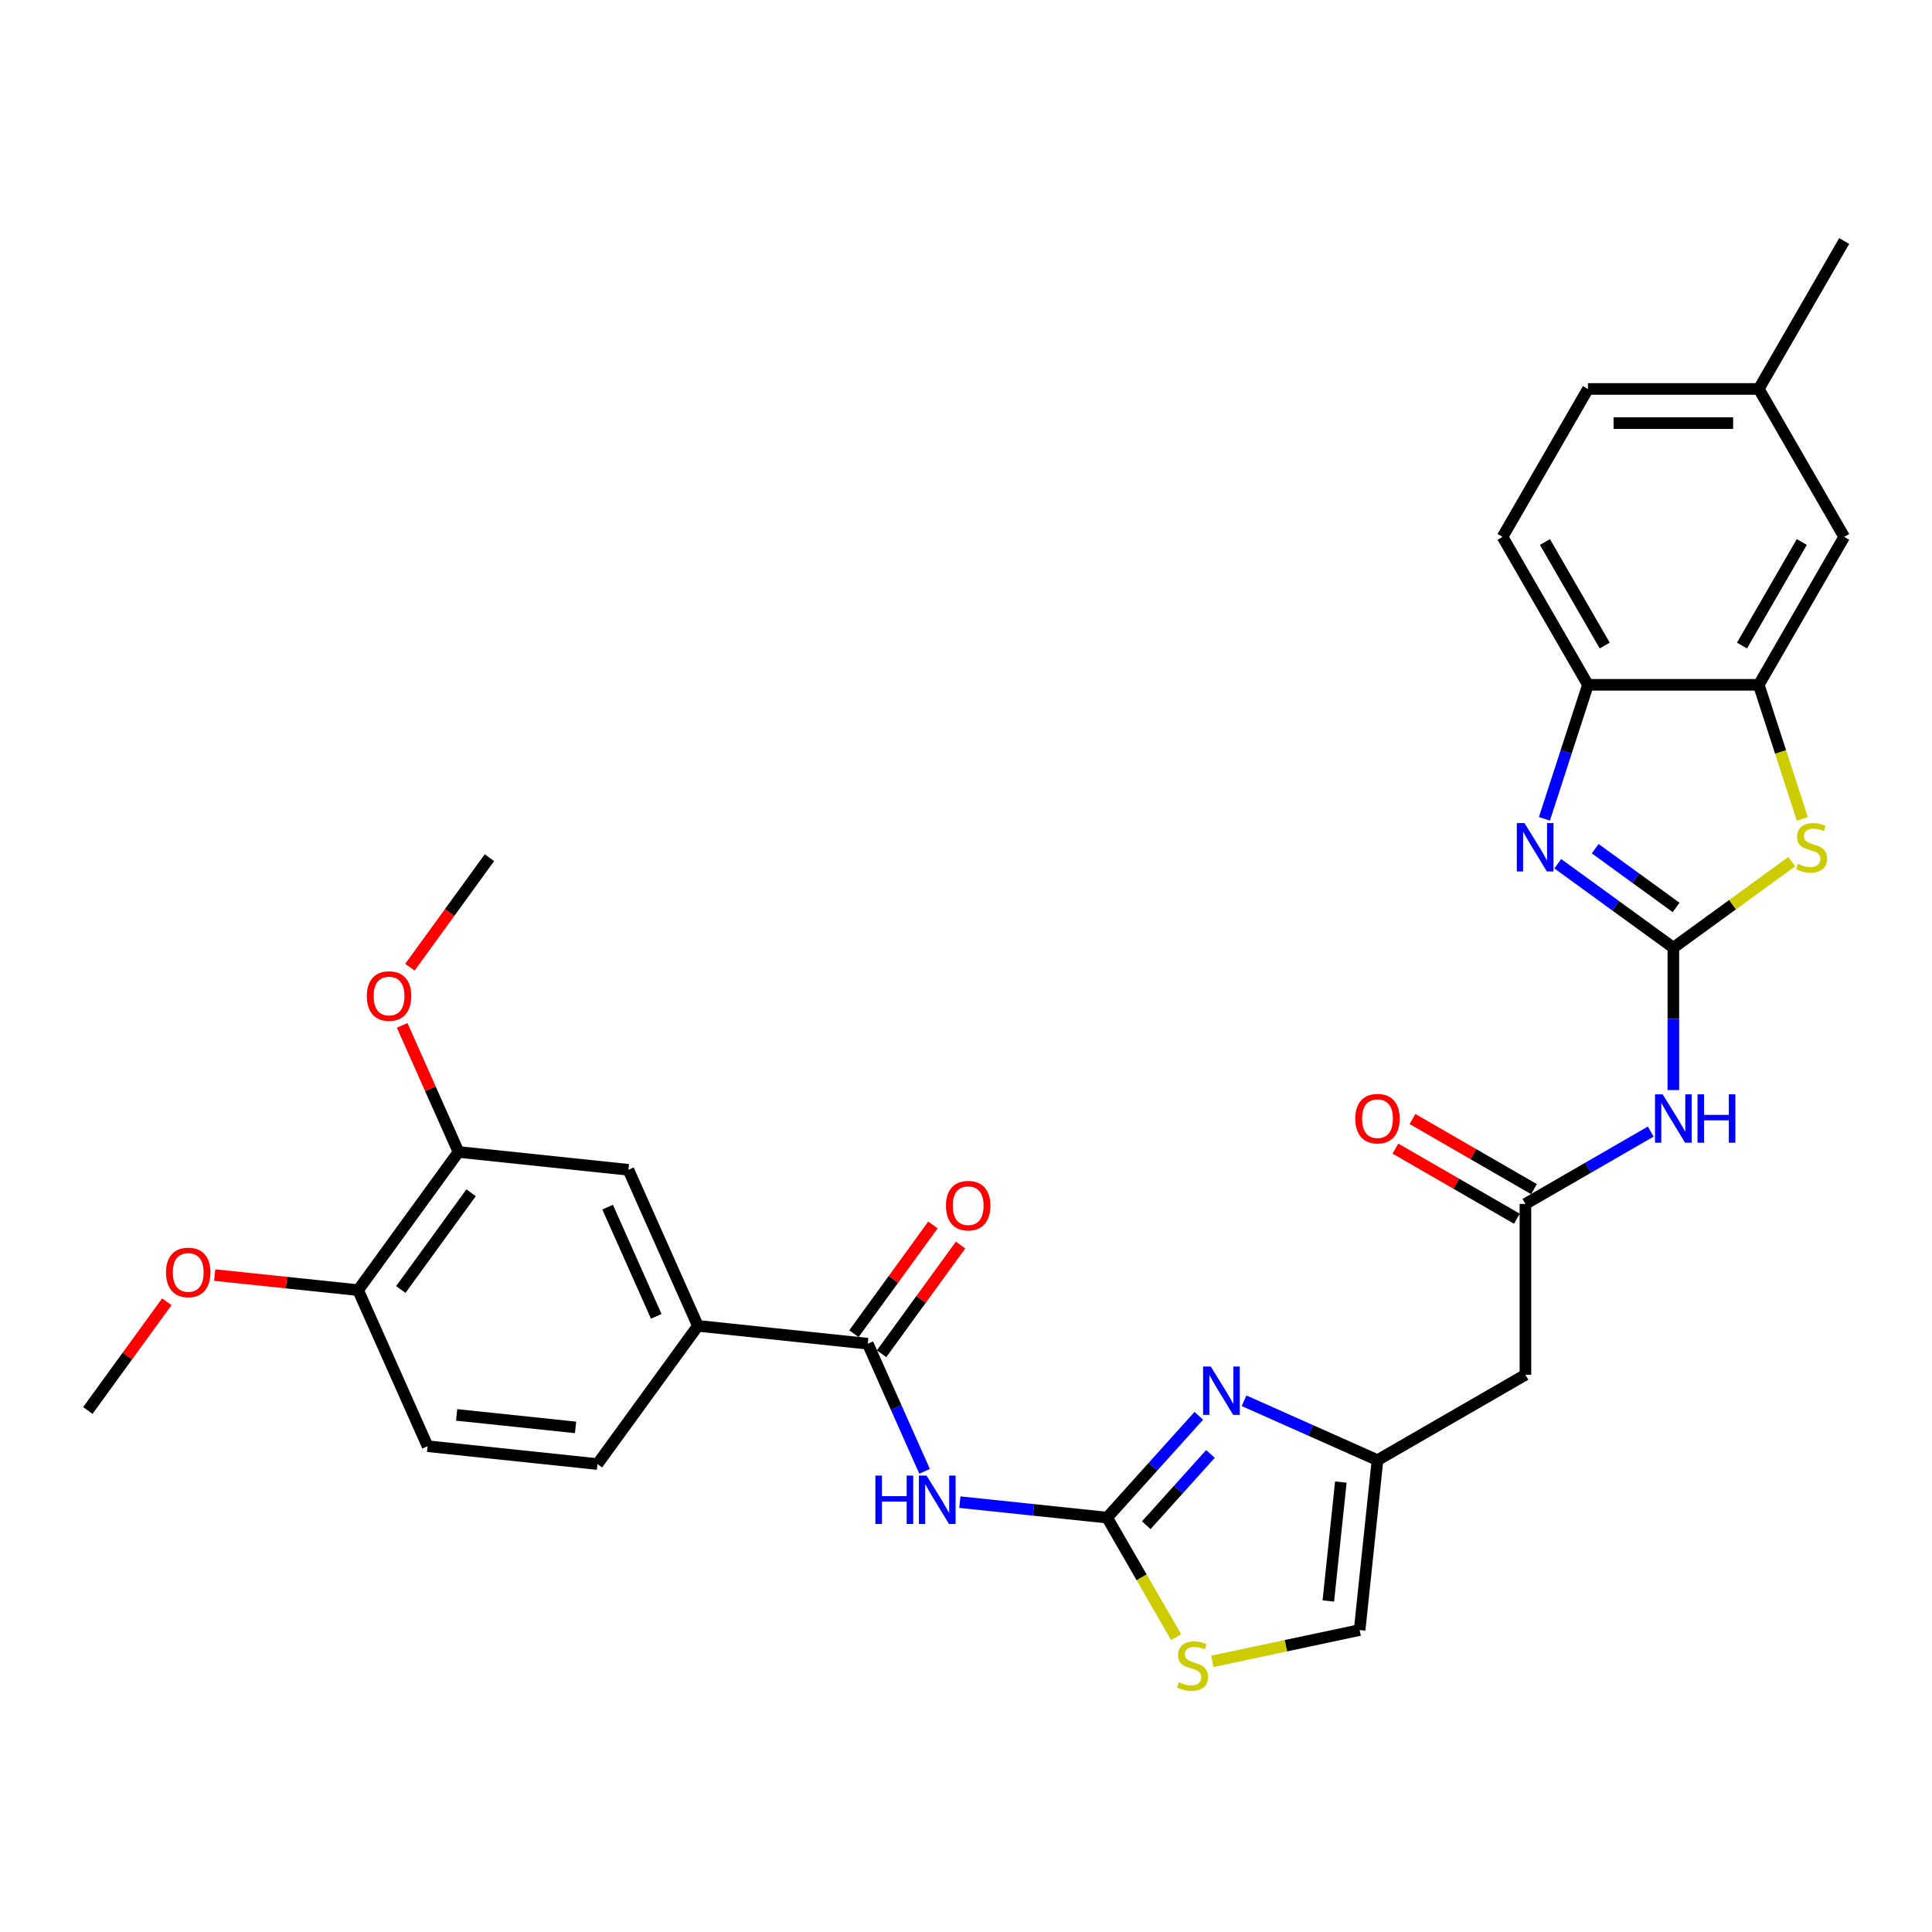 <?xml version='1.0' encoding='iso-8859-1'?>
<svg version='1.1' baseProfile='full'
              xmlns='http://www.w3.org/2000/svg'
                      xmlns:rdkit='http://www.rdkit.org/xml'
                      xmlns:xlink='http://www.w3.org/1999/xlink'
                  xml:space='preserve'
width='1000px' height='1000px' viewBox='0 0 1000 1000'>
<!-- END OF HEADER -->
<rect style='opacity:1.0;fill:#FFFFFF;stroke:none' width='1000' height='1000' x='0' y='0'> </rect>
<path class='bond-1' d='M 866.128,490.525 L 836.216,468.793' style='fill:none;fill-rule:evenodd;stroke:#000000;stroke-width:6px;stroke-linecap:butt;stroke-linejoin:miter;stroke-opacity:1' />
<path class='bond-1' d='M 836.216,468.793 L 806.304,447.06' style='fill:none;fill-rule:evenodd;stroke:#0000FF;stroke-width:6px;stroke-linecap:butt;stroke-linejoin:miter;stroke-opacity:1' />
<path class='bond-1' d='M 867.549,469.7 L 846.61,454.487' style='fill:none;fill-rule:evenodd;stroke:#000000;stroke-width:6px;stroke-linecap:butt;stroke-linejoin:miter;stroke-opacity:1' />
<path class='bond-1' d='M 846.61,454.487 L 825.672,439.274' style='fill:none;fill-rule:evenodd;stroke:#0000FF;stroke-width:6px;stroke-linecap:butt;stroke-linejoin:miter;stroke-opacity:1' />
<path class='bond-3' d='M 866.128,490.525 L 896.775,468.26' style='fill:none;fill-rule:evenodd;stroke:#000000;stroke-width:6px;stroke-linecap:butt;stroke-linejoin:miter;stroke-opacity:1' />
<path class='bond-3' d='M 896.775,468.26 L 927.421,445.994' style='fill:none;fill-rule:evenodd;stroke:#CCCC00;stroke-width:6px;stroke-linecap:butt;stroke-linejoin:miter;stroke-opacity:1' />
<path class='bond-5' d='M 866.128,490.525 L 866.128,527.369' style='fill:none;fill-rule:evenodd;stroke:#000000;stroke-width:6px;stroke-linecap:butt;stroke-linejoin:miter;stroke-opacity:1' />
<path class='bond-5' d='M 866.128,527.369 L 866.128,564.212' style='fill:none;fill-rule:evenodd;stroke:#0000FF;stroke-width:6px;stroke-linecap:butt;stroke-linejoin:miter;stroke-opacity:1' />
<path class='bond-0' d='M 573.05,785.521 L 596.778,759.168' style='fill:none;fill-rule:evenodd;stroke:#000000;stroke-width:6px;stroke-linecap:butt;stroke-linejoin:miter;stroke-opacity:1' />
<path class='bond-0' d='M 596.778,759.168 L 620.506,732.815' style='fill:none;fill-rule:evenodd;stroke:#0000FF;stroke-width:6px;stroke-linecap:butt;stroke-linejoin:miter;stroke-opacity:1' />
<path class='bond-0' d='M 593.31,789.447 L 609.92,771' style='fill:none;fill-rule:evenodd;stroke:#000000;stroke-width:6px;stroke-linecap:butt;stroke-linejoin:miter;stroke-opacity:1' />
<path class='bond-0' d='M 609.92,771 L 626.529,752.554' style='fill:none;fill-rule:evenodd;stroke:#0000FF;stroke-width:6px;stroke-linecap:butt;stroke-linejoin:miter;stroke-opacity:1' />
<path class='bond-2' d='M 573.05,785.521 L 534.937,781.515' style='fill:none;fill-rule:evenodd;stroke:#000000;stroke-width:6px;stroke-linecap:butt;stroke-linejoin:miter;stroke-opacity:1' />
<path class='bond-2' d='M 534.937,781.515 L 496.824,777.509' style='fill:none;fill-rule:evenodd;stroke:#0000FF;stroke-width:6px;stroke-linecap:butt;stroke-linejoin:miter;stroke-opacity:1' />
<path class='bond-33' d='M 573.05,785.521 L 590.913,816.459' style='fill:none;fill-rule:evenodd;stroke:#000000;stroke-width:6px;stroke-linecap:butt;stroke-linejoin:miter;stroke-opacity:1' />
<path class='bond-33' d='M 590.913,816.459 L 608.775,847.397' style='fill:none;fill-rule:evenodd;stroke:#CCCC00;stroke-width:6px;stroke-linecap:butt;stroke-linejoin:miter;stroke-opacity:1' />
<path class='bond-11' d='M 799.384,423.825 L 810.652,389.145' style='fill:none;fill-rule:evenodd;stroke:#0000FF;stroke-width:6px;stroke-linecap:butt;stroke-linejoin:miter;stroke-opacity:1' />
<path class='bond-11' d='M 810.652,389.145 L 821.92,354.466' style='fill:none;fill-rule:evenodd;stroke:#000000;stroke-width:6px;stroke-linecap:butt;stroke-linejoin:miter;stroke-opacity:1' />
<path class='bond-6' d='M 478.559,761.548 L 463.857,728.527' style='fill:none;fill-rule:evenodd;stroke:#0000FF;stroke-width:6px;stroke-linecap:butt;stroke-linejoin:miter;stroke-opacity:1' />
<path class='bond-6' d='M 463.857,728.527 L 449.155,695.506' style='fill:none;fill-rule:evenodd;stroke:#000000;stroke-width:6px;stroke-linecap:butt;stroke-linejoin:miter;stroke-opacity:1' />
<path class='bond-8' d='M 932.885,423.86 L 921.611,389.163' style='fill:none;fill-rule:evenodd;stroke:#CCCC00;stroke-width:6px;stroke-linecap:butt;stroke-linejoin:miter;stroke-opacity:1' />
<path class='bond-8' d='M 921.611,389.163 L 910.337,354.466' style='fill:none;fill-rule:evenodd;stroke:#000000;stroke-width:6px;stroke-linecap:butt;stroke-linejoin:miter;stroke-opacity:1' />
<path class='bond-4' d='M 643.919,725.026 L 678.452,740.401' style='fill:none;fill-rule:evenodd;stroke:#0000FF;stroke-width:6px;stroke-linecap:butt;stroke-linejoin:miter;stroke-opacity:1' />
<path class='bond-4' d='M 678.452,740.401 L 712.986,755.776' style='fill:none;fill-rule:evenodd;stroke:#000000;stroke-width:6px;stroke-linecap:butt;stroke-linejoin:miter;stroke-opacity:1' />
<path class='bond-9' d='M 854.422,585.701 L 821.99,604.426' style='fill:none;fill-rule:evenodd;stroke:#0000FF;stroke-width:6px;stroke-linecap:butt;stroke-linejoin:miter;stroke-opacity:1' />
<path class='bond-9' d='M 821.99,604.426 L 789.557,623.151' style='fill:none;fill-rule:evenodd;stroke:#000000;stroke-width:6px;stroke-linecap:butt;stroke-linejoin:miter;stroke-opacity:1' />
<path class='bond-13' d='M 449.155,695.506 L 361.223,686.263' style='fill:none;fill-rule:evenodd;stroke:#000000;stroke-width:6px;stroke-linecap:butt;stroke-linejoin:miter;stroke-opacity:1' />
<path class='bond-18' d='M 456.308,700.703 L 476.75,672.568' style='fill:none;fill-rule:evenodd;stroke:#000000;stroke-width:6px;stroke-linecap:butt;stroke-linejoin:miter;stroke-opacity:1' />
<path class='bond-18' d='M 476.75,672.568 L 497.191,644.433' style='fill:none;fill-rule:evenodd;stroke:#FF0000;stroke-width:6px;stroke-linecap:butt;stroke-linejoin:miter;stroke-opacity:1' />
<path class='bond-18' d='M 442.002,690.309 L 462.443,662.174' style='fill:none;fill-rule:evenodd;stroke:#000000;stroke-width:6px;stroke-linecap:butt;stroke-linejoin:miter;stroke-opacity:1' />
<path class='bond-18' d='M 462.443,662.174 L 482.885,634.038' style='fill:none;fill-rule:evenodd;stroke:#FF0000;stroke-width:6px;stroke-linecap:butt;stroke-linejoin:miter;stroke-opacity:1' />
<path class='bond-7' d='M 712.986,755.776 L 789.557,711.568' style='fill:none;fill-rule:evenodd;stroke:#000000;stroke-width:6px;stroke-linecap:butt;stroke-linejoin:miter;stroke-opacity:1' />
<path class='bond-14' d='M 712.986,755.776 L 703.744,843.709' style='fill:none;fill-rule:evenodd;stroke:#000000;stroke-width:6px;stroke-linecap:butt;stroke-linejoin:miter;stroke-opacity:1' />
<path class='bond-14' d='M 694.013,767.118 L 687.543,828.671' style='fill:none;fill-rule:evenodd;stroke:#000000;stroke-width:6px;stroke-linecap:butt;stroke-linejoin:miter;stroke-opacity:1' />
<path class='bond-17' d='M 910.337,354.466 L 954.545,277.894' style='fill:none;fill-rule:evenodd;stroke:#000000;stroke-width:6px;stroke-linecap:butt;stroke-linejoin:miter;stroke-opacity:1' />
<path class='bond-17' d='M 901.654,334.138 L 932.6,280.538' style='fill:none;fill-rule:evenodd;stroke:#000000;stroke-width:6px;stroke-linecap:butt;stroke-linejoin:miter;stroke-opacity:1' />
<path class='bond-31' d='M 910.337,354.466 L 821.92,354.466' style='fill:none;fill-rule:evenodd;stroke:#000000;stroke-width:6px;stroke-linecap:butt;stroke-linejoin:miter;stroke-opacity:1' />
<path class='bond-12' d='M 789.557,623.151 L 789.557,711.568' style='fill:none;fill-rule:evenodd;stroke:#000000;stroke-width:6px;stroke-linecap:butt;stroke-linejoin:miter;stroke-opacity:1' />
<path class='bond-20' d='M 793.978,615.494 L 762.545,597.346' style='fill:none;fill-rule:evenodd;stroke:#000000;stroke-width:6px;stroke-linecap:butt;stroke-linejoin:miter;stroke-opacity:1' />
<path class='bond-20' d='M 762.545,597.346 L 731.111,579.198' style='fill:none;fill-rule:evenodd;stroke:#FF0000;stroke-width:6px;stroke-linecap:butt;stroke-linejoin:miter;stroke-opacity:1' />
<path class='bond-20' d='M 785.136,630.808 L 753.703,612.66' style='fill:none;fill-rule:evenodd;stroke:#000000;stroke-width:6px;stroke-linecap:butt;stroke-linejoin:miter;stroke-opacity:1' />
<path class='bond-20' d='M 753.703,612.66 L 722.27,594.512' style='fill:none;fill-rule:evenodd;stroke:#FF0000;stroke-width:6px;stroke-linecap:butt;stroke-linejoin:miter;stroke-opacity:1' />
<path class='bond-10' d='M 627.497,859.916 L 665.621,851.812' style='fill:none;fill-rule:evenodd;stroke:#CCCC00;stroke-width:6px;stroke-linecap:butt;stroke-linejoin:miter;stroke-opacity:1' />
<path class='bond-10' d='M 665.621,851.812 L 703.744,843.709' style='fill:none;fill-rule:evenodd;stroke:#000000;stroke-width:6px;stroke-linecap:butt;stroke-linejoin:miter;stroke-opacity:1' />
<path class='bond-22' d='M 821.92,354.466 L 777.711,277.894' style='fill:none;fill-rule:evenodd;stroke:#000000;stroke-width:6px;stroke-linecap:butt;stroke-linejoin:miter;stroke-opacity:1' />
<path class='bond-22' d='M 830.603,334.138 L 799.657,280.538' style='fill:none;fill-rule:evenodd;stroke:#000000;stroke-width:6px;stroke-linecap:butt;stroke-linejoin:miter;stroke-opacity:1' />
<path class='bond-15' d='M 361.223,686.263 L 325.26,605.491' style='fill:none;fill-rule:evenodd;stroke:#000000;stroke-width:6px;stroke-linecap:butt;stroke-linejoin:miter;stroke-opacity:1' />
<path class='bond-15' d='M 339.674,681.34 L 314.5,624.799' style='fill:none;fill-rule:evenodd;stroke:#000000;stroke-width:6px;stroke-linecap:butt;stroke-linejoin:miter;stroke-opacity:1' />
<path class='bond-21' d='M 361.223,686.263 L 309.252,757.794' style='fill:none;fill-rule:evenodd;stroke:#000000;stroke-width:6px;stroke-linecap:butt;stroke-linejoin:miter;stroke-opacity:1' />
<path class='bond-16' d='M 325.26,605.491 L 237.328,596.248' style='fill:none;fill-rule:evenodd;stroke:#000000;stroke-width:6px;stroke-linecap:butt;stroke-linejoin:miter;stroke-opacity:1' />
<path class='bond-26' d='M 237.328,596.248 L 222.744,563.492' style='fill:none;fill-rule:evenodd;stroke:#000000;stroke-width:6px;stroke-linecap:butt;stroke-linejoin:miter;stroke-opacity:1' />
<path class='bond-26' d='M 222.744,563.492 L 208.16,530.736' style='fill:none;fill-rule:evenodd;stroke:#FF0000;stroke-width:6px;stroke-linecap:butt;stroke-linejoin:miter;stroke-opacity:1' />
<path class='bond-34' d='M 237.328,596.248 L 185.357,667.779' style='fill:none;fill-rule:evenodd;stroke:#000000;stroke-width:6px;stroke-linecap:butt;stroke-linejoin:miter;stroke-opacity:1' />
<path class='bond-34' d='M 243.838,617.372 L 207.459,667.444' style='fill:none;fill-rule:evenodd;stroke:#000000;stroke-width:6px;stroke-linecap:butt;stroke-linejoin:miter;stroke-opacity:1' />
<path class='bond-24' d='M 954.545,277.894 L 910.337,201.323' style='fill:none;fill-rule:evenodd;stroke:#000000;stroke-width:6px;stroke-linecap:butt;stroke-linejoin:miter;stroke-opacity:1' />
<path class='bond-19' d='M 185.357,667.779 L 221.32,748.552' style='fill:none;fill-rule:evenodd;stroke:#000000;stroke-width:6px;stroke-linecap:butt;stroke-linejoin:miter;stroke-opacity:1' />
<path class='bond-27' d='M 185.357,667.779 L 148.243,663.878' style='fill:none;fill-rule:evenodd;stroke:#000000;stroke-width:6px;stroke-linecap:butt;stroke-linejoin:miter;stroke-opacity:1' />
<path class='bond-27' d='M 148.243,663.878 L 111.129,659.978' style='fill:none;fill-rule:evenodd;stroke:#FF0000;stroke-width:6px;stroke-linecap:butt;stroke-linejoin:miter;stroke-opacity:1' />
<path class='bond-23' d='M 309.252,757.794 L 221.32,748.552' style='fill:none;fill-rule:evenodd;stroke:#000000;stroke-width:6px;stroke-linecap:butt;stroke-linejoin:miter;stroke-opacity:1' />
<path class='bond-23' d='M 297.911,738.821 L 236.358,732.352' style='fill:none;fill-rule:evenodd;stroke:#000000;stroke-width:6px;stroke-linecap:butt;stroke-linejoin:miter;stroke-opacity:1' />
<path class='bond-25' d='M 777.711,277.894 L 821.92,201.323' style='fill:none;fill-rule:evenodd;stroke:#000000;stroke-width:6px;stroke-linecap:butt;stroke-linejoin:miter;stroke-opacity:1' />
<path class='bond-28' d='M 910.337,201.323 L 954.545,124.752' style='fill:none;fill-rule:evenodd;stroke:#000000;stroke-width:6px;stroke-linecap:butt;stroke-linejoin:miter;stroke-opacity:1' />
<path class='bond-32' d='M 910.337,201.323 L 821.92,201.323' style='fill:none;fill-rule:evenodd;stroke:#000000;stroke-width:6px;stroke-linecap:butt;stroke-linejoin:miter;stroke-opacity:1' />
<path class='bond-32' d='M 897.074,219.006 L 835.183,219.006' style='fill:none;fill-rule:evenodd;stroke:#000000;stroke-width:6px;stroke-linecap:butt;stroke-linejoin:miter;stroke-opacity:1' />
<path class='bond-29' d='M 212.17,500.604 L 232.753,472.274' style='fill:none;fill-rule:evenodd;stroke:#FF0000;stroke-width:6px;stroke-linecap:butt;stroke-linejoin:miter;stroke-opacity:1' />
<path class='bond-29' d='M 232.753,472.274 L 253.335,443.945' style='fill:none;fill-rule:evenodd;stroke:#000000;stroke-width:6px;stroke-linecap:butt;stroke-linejoin:miter;stroke-opacity:1' />
<path class='bond-30' d='M 86.337,673.798 L 65.896,701.933' style='fill:none;fill-rule:evenodd;stroke:#FF0000;stroke-width:6px;stroke-linecap:butt;stroke-linejoin:miter;stroke-opacity:1' />
<path class='bond-30' d='M 65.896,701.933 L 45.455,730.068' style='fill:none;fill-rule:evenodd;stroke:#000000;stroke-width:6px;stroke-linecap:butt;stroke-linejoin:miter;stroke-opacity:1' />
<path  class='atom-2' d='M 789.063 426.035
L 797.268 439.298
Q 798.081 440.607, 799.39 442.976
Q 800.698 445.346, 800.769 445.487
L 800.769 426.035
L 804.094 426.035
L 804.094 451.075
L 800.663 451.075
L 791.857 436.575
Q 790.831 434.877, 789.735 432.932
Q 788.674 430.987, 788.355 430.386
L 788.355 451.075
L 785.102 451.075
L 785.102 426.035
L 789.063 426.035
' fill='#0000FF'/>
<path  class='atom-3' d='M 453.093 763.759
L 456.488 763.759
L 456.488 774.404
L 469.291 774.404
L 469.291 763.759
L 472.686 763.759
L 472.686 788.798
L 469.291 788.798
L 469.291 777.233
L 456.488 777.233
L 456.488 788.798
L 453.093 788.798
L 453.093 763.759
' fill='#0000FF'/>
<path  class='atom-3' d='M 479.583 763.759
L 487.788 777.021
Q 488.601 778.33, 489.91 780.699
Q 491.218 783.069, 491.289 783.21
L 491.289 763.759
L 494.614 763.759
L 494.614 788.798
L 491.183 788.798
L 482.377 774.298
Q 481.351 772.6, 480.255 770.655
Q 479.194 768.71, 478.875 768.109
L 478.875 788.798
L 475.622 788.798
L 475.622 763.759
L 479.583 763.759
' fill='#0000FF'/>
<path  class='atom-4' d='M 930.586 447.149
Q 930.869 447.255, 932.036 447.751
Q 933.203 448.246, 934.476 448.564
Q 935.785 448.847, 937.058 448.847
Q 939.428 448.847, 940.807 447.715
Q 942.186 446.548, 942.186 444.532
Q 942.186 443.153, 941.479 442.304
Q 940.807 441.455, 939.746 440.996
Q 938.685 440.536, 936.917 440.005
Q 934.689 439.333, 933.345 438.697
Q 932.036 438.06, 931.081 436.716
Q 930.162 435.372, 930.162 433.109
Q 930.162 429.961, 932.284 428.016
Q 934.441 426.071, 938.685 426.071
Q 941.585 426.071, 944.874 427.45
L 944.061 430.173
Q 941.055 428.935, 938.791 428.935
Q 936.351 428.935, 935.007 429.961
Q 933.663 430.951, 933.698 432.684
Q 933.698 434.028, 934.37 434.842
Q 935.078 435.655, 936.068 436.115
Q 937.093 436.575, 938.791 437.105
Q 941.055 437.813, 942.398 438.52
Q 943.742 439.227, 944.697 440.677
Q 945.688 442.092, 945.688 444.532
Q 945.688 447.998, 943.353 449.873
Q 941.055 451.712, 937.2 451.712
Q 934.971 451.712, 933.274 451.217
Q 931.612 450.757, 929.631 449.943
L 930.586 447.149
' fill='#CCCC00'/>
<path  class='atom-5' d='M 626.678 707.294
L 634.883 720.557
Q 635.696 721.865, 637.005 724.235
Q 638.314 726.604, 638.384 726.746
L 638.384 707.294
L 641.709 707.294
L 641.709 732.334
L 638.278 732.334
L 629.472 717.833
Q 628.446 716.136, 627.35 714.191
Q 626.289 712.245, 625.971 711.644
L 625.971 732.334
L 622.717 732.334
L 622.717 707.294
L 626.678 707.294
' fill='#0000FF'/>
<path  class='atom-6' d='M 860.594 566.423
L 868.799 579.685
Q 869.612 580.994, 870.921 583.363
Q 872.229 585.733, 872.3 585.874
L 872.3 566.423
L 875.624 566.423
L 875.624 591.462
L 872.194 591.462
L 863.388 576.962
Q 862.362 575.264, 861.266 573.319
Q 860.205 571.374, 859.886 570.773
L 859.886 591.462
L 856.632 591.462
L 856.632 566.423
L 860.594 566.423
' fill='#0000FF'/>
<path  class='atom-6' d='M 878.631 566.423
L 882.026 566.423
L 882.026 577.068
L 894.829 577.068
L 894.829 566.423
L 898.224 566.423
L 898.224 591.462
L 894.829 591.462
L 894.829 579.897
L 882.026 579.897
L 882.026 591.462
L 878.631 591.462
L 878.631 566.423
' fill='#0000FF'/>
<path  class='atom-11' d='M 610.185 870.686
Q 610.468 870.792, 611.635 871.287
Q 612.803 871.782, 614.076 872.101
Q 615.384 872.384, 616.658 872.384
Q 619.027 872.384, 620.406 871.252
Q 621.786 870.085, 621.786 868.069
Q 621.786 866.69, 621.078 865.841
Q 620.406 864.992, 619.345 864.532
Q 618.284 864.072, 616.516 863.542
Q 614.288 862.87, 612.944 862.233
Q 611.635 861.597, 610.681 860.253
Q 609.761 858.909, 609.761 856.645
Q 609.761 853.498, 611.883 851.553
Q 614.04 849.607, 618.284 849.607
Q 621.185 849.607, 624.474 850.987
L 623.66 853.71
Q 620.654 852.472, 618.391 852.472
Q 615.95 852.472, 614.606 853.498
Q 613.262 854.488, 613.298 856.221
Q 613.298 857.565, 613.97 858.378
Q 614.677 859.192, 615.667 859.652
Q 616.693 860.111, 618.391 860.642
Q 620.654 861.349, 621.998 862.057
Q 623.342 862.764, 624.297 864.214
Q 625.287 865.629, 625.287 868.069
Q 625.287 871.535, 622.953 873.409
Q 620.654 875.248, 616.799 875.248
Q 614.571 875.248, 612.873 874.753
Q 611.211 874.293, 609.231 873.48
L 610.185 870.686
' fill='#CCCC00'/>
<path  class='atom-19' d='M 489.631 624.045
Q 489.631 618.033, 492.602 614.673
Q 495.573 611.313, 501.125 611.313
Q 506.678 611.313, 509.649 614.673
Q 512.62 618.033, 512.62 624.045
Q 512.62 630.129, 509.613 633.594
Q 506.607 637.025, 501.125 637.025
Q 495.608 637.025, 492.602 633.594
Q 489.631 630.164, 489.631 624.045
M 501.125 634.196
Q 504.945 634.196, 506.996 631.649
Q 509.083 629.068, 509.083 624.045
Q 509.083 619.129, 506.996 616.654
Q 504.945 614.143, 501.125 614.143
Q 497.306 614.143, 495.219 616.618
Q 493.168 619.094, 493.168 624.045
Q 493.168 629.103, 495.219 631.649
Q 497.306 634.196, 501.125 634.196
' fill='#FF0000'/>
<path  class='atom-21' d='M 701.492 579.013
Q 701.492 573.001, 704.462 569.641
Q 707.433 566.281, 712.986 566.281
Q 718.538 566.281, 721.509 569.641
Q 724.48 573.001, 724.48 579.013
Q 724.48 585.096, 721.474 588.562
Q 718.468 591.993, 712.986 591.993
Q 707.469 591.993, 704.462 588.562
Q 701.492 585.132, 701.492 579.013
M 712.986 589.163
Q 716.805 589.163, 718.857 586.617
Q 720.943 584.035, 720.943 579.013
Q 720.943 574.097, 718.857 571.621
Q 716.805 569.11, 712.986 569.11
Q 709.166 569.11, 707.08 571.586
Q 705.028 574.062, 705.028 579.013
Q 705.028 584.071, 707.08 586.617
Q 709.166 589.163, 712.986 589.163
' fill='#FF0000'/>
<path  class='atom-27' d='M 189.871 515.546
Q 189.871 509.534, 192.842 506.174
Q 195.813 502.814, 201.365 502.814
Q 206.918 502.814, 209.889 506.174
Q 212.859 509.534, 212.859 515.546
Q 212.859 521.629, 209.853 525.095
Q 206.847 528.526, 201.365 528.526
Q 195.848 528.526, 192.842 525.095
Q 189.871 521.665, 189.871 515.546
M 201.365 525.697
Q 205.185 525.697, 207.236 523.15
Q 209.323 520.568, 209.323 515.546
Q 209.323 510.63, 207.236 508.155
Q 205.185 505.644, 201.365 505.644
Q 197.546 505.644, 195.459 508.119
Q 193.408 510.595, 193.408 515.546
Q 193.408 520.604, 195.459 523.15
Q 197.546 525.697, 201.365 525.697
' fill='#FF0000'/>
<path  class='atom-28' d='M 85.93 658.608
Q 85.93 652.596, 88.901 649.236
Q 91.872 645.876, 97.425 645.876
Q 102.977 645.876, 105.948 649.236
Q 108.919 652.596, 108.919 658.608
Q 108.919 664.691, 105.913 668.157
Q 102.907 671.588, 97.425 671.588
Q 91.907 671.588, 88.901 668.157
Q 85.93 664.726, 85.93 658.608
M 97.425 668.758
Q 101.244 668.758, 103.296 666.212
Q 105.382 663.63, 105.382 658.608
Q 105.382 653.692, 103.296 651.216
Q 101.244 648.705, 97.425 648.705
Q 93.605 648.705, 91.519 651.181
Q 89.467 653.657, 89.467 658.608
Q 89.467 663.665, 91.519 666.212
Q 93.605 668.758, 97.425 668.758
' fill='#FF0000'/>
</svg>
